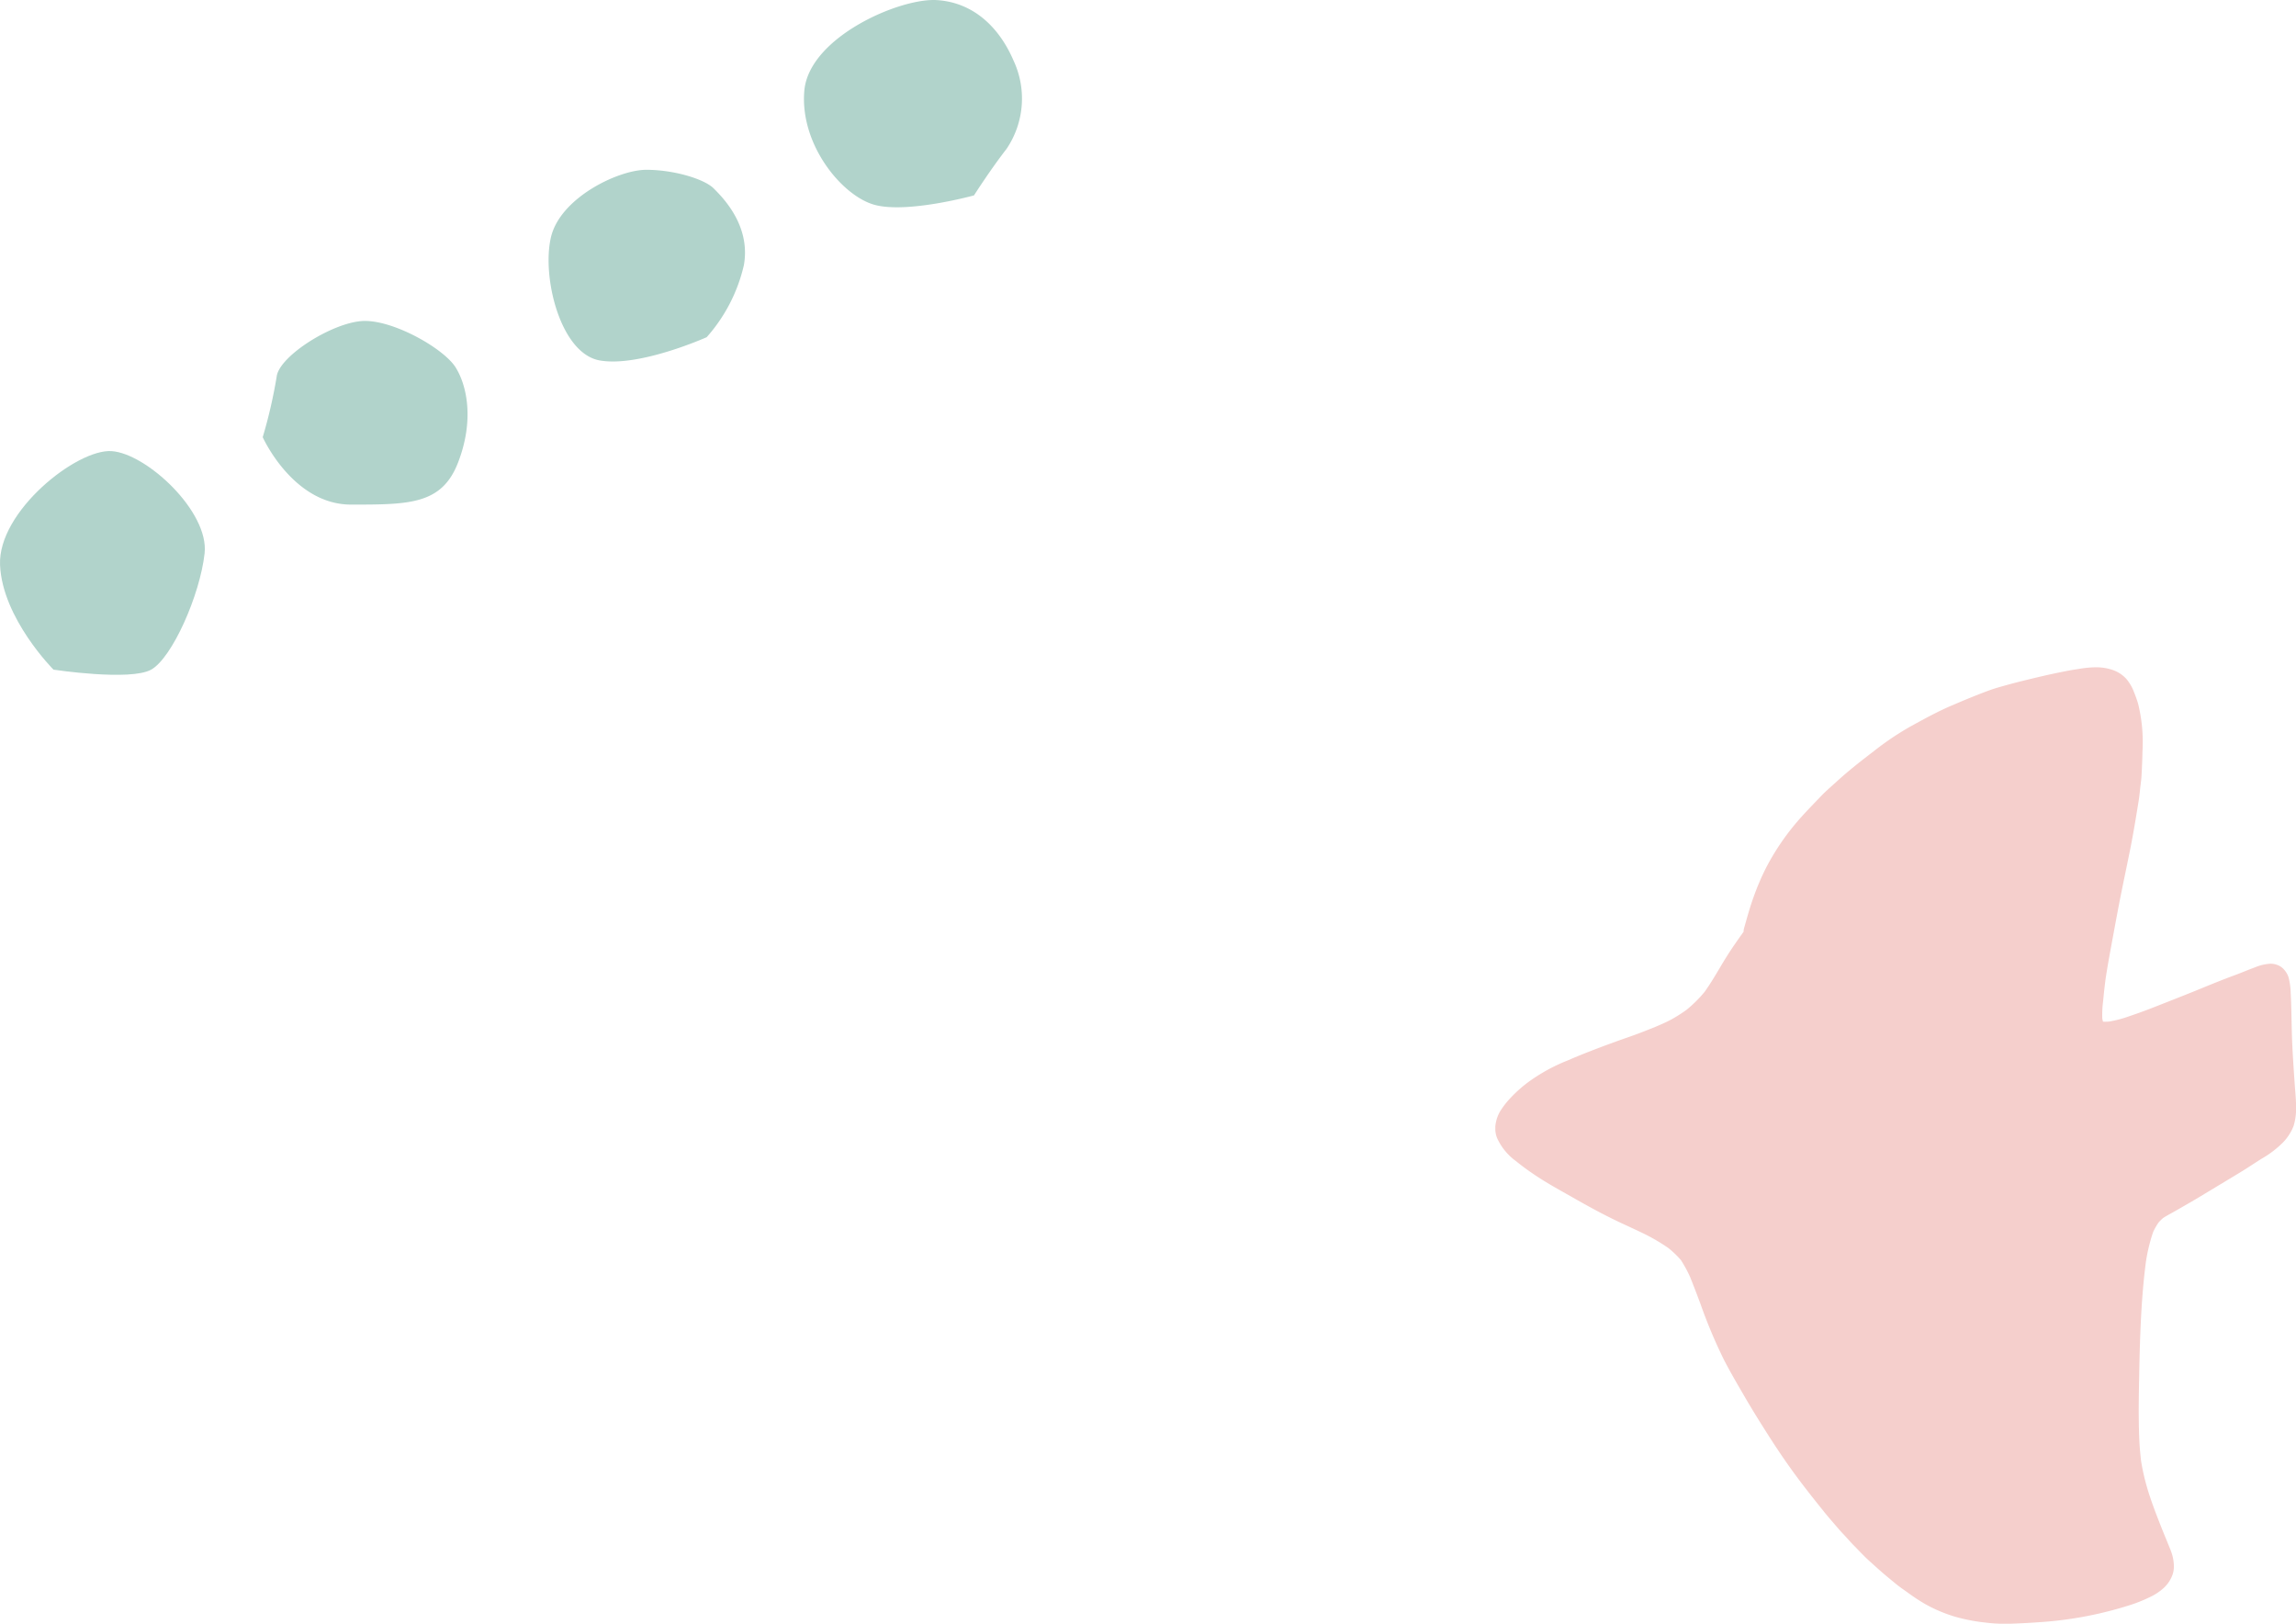 <svg xmlns="http://www.w3.org/2000/svg" xmlns:xlink="http://www.w3.org/1999/xlink" width="239.892" height="169.622" viewBox="0 0 239.892 169.622"><defs><clipPath id="a"><rect width="83.657" height="99.913" fill="#f5cfcc"/></clipPath><clipPath id="b"><rect width="106.758" height="70.496" fill="#b1d3cb"/></clipPath></defs><g transform="translate(308.372 -2504.35)"><g transform="translate(-152.137 2574.059)"><g transform="translate(0 0)" clip-path="url(#a)"><path d="M2.144,51.576a26.517,26.517,0,0,0,2.15,1.569c1.02.676,2.108,1.289,3.161,1.881q.434.244.866.49c1.835,1.047,3.35,1.845,4.77,2.511l.772.359c.613.284,1.227.568,1.834.868a19.713,19.713,0,0,1,2.366,1.4,9.761,9.761,0,0,1,1.329,1.274,12.958,12.958,0,0,1,.969,1.79c.379.933.738,1.891,1.085,2.818a53.147,53.147,0,0,0,2.436,5.794c.67,1.3,1.418,2.578,2.142,3.818l.1.173c.761,1.306,1.572,2.6,2.335,3.8.957,1.506,1.87,2.851,2.792,4.111,1.037,1.416,2.149,2.81,3.111,4.006.335.417.687.823,1.038,1.228q.241.279.481.558c.178.208.367.409.555.61l.256.274.221.245c.171.191.342.382.523.562s.336.342.5.515c.367.378.746.769,1.142,1.126l.272.246c.506.458,1.029.932,1.565,1.375l.939.776c.3.245.621.473.933.694.127.09.255.18.38.271.589.426,1.136.786,1.674,1.1a15.1,15.1,0,0,0,3.222,1.37,18.969,18.969,0,0,0,3.154.606,16.158,16.158,0,0,0,2.076.125c.279,0,.559-.006.84-.017,1-.039,1.828-.084,2.6-.141a39.413,39.413,0,0,0,9.537-1.782,15.137,15.137,0,0,0,1.927-.754c.152-.073.3-.146.453-.221a5.586,5.586,0,0,0,1.02-.683,3.449,3.449,0,0,0,1.126-1.653,2.749,2.749,0,0,0,.09-1.011,4.636,4.636,0,0,0-.223-1.13c-.076-.235-.171-.466-.266-.695l-.076-.184q-.17-.423-.344-.844c-.115-.282-.231-.563-.344-.846-.541-1.361-.98-2.512-1.365-3.707a23.52,23.52,0,0,1-.8-3.354c-.09-.806-.144-1.427-.173-2.012-.034-.683-.055-1.421-.066-2.322-.018-1.43.011-2.886.038-4.294l.008-.41c.055-2.859.139-6.185.444-9.461.062-.682.144-1.409.256-2.288a17.814,17.814,0,0,1,.757-3.12,7.027,7.027,0,0,1,.552-.974,5.084,5.084,0,0,1,.468-.47c.266-.18.553-.338.83-.49l.148-.082q.36-.2.717-.407l.279-.159c.667-.383,1.332-.767,1.989-1.164s1.3-.783,1.946-1.174q1.059-.637,2.117-1.277c.45-.272.892-.559,1.333-.846q.327-.212.655-.423l.28-.177a10.559,10.559,0,0,0,2.242-1.7,5.133,5.133,0,0,0,1.12-1.74,6.236,6.236,0,0,0,.252-2.092c0-.533-.044-1.077-.087-1.6-.017-.217-.034-.434-.049-.649l-.045-.659c-.09-1.327-.183-2.7-.234-4.052-.026-.676-.039-1.352-.053-2.027-.019-.931-.038-1.893-.091-2.839a7.181,7.181,0,0,0-.214-1.577,2.165,2.165,0,0,0-.438-.784,1.654,1.654,0,0,0-.786-.547,1.921,1.921,0,0,0-.676-.116,4.945,4.945,0,0,0-1.64.391c-.382.137-.74.281-1.1.425-.335.134-.67.269-1.01.393-1.111.406-2.225.86-3.3,1.3l-1,.407c-1.3.522-2.594,1.031-3.894,1.541l-.585.229c-.84.327-1.686.62-2.33.839a12.255,12.255,0,0,1-1.983.517c-.144.011-.286.018-.428.018-.075,0-.15,0-.226-.005-.028-.1-.051-.21-.072-.319a10.8,10.8,0,0,1,.085-1.824l.032-.321c.062-.652.137-1.3.219-1.952.194-1.3.435-2.607.669-3.874l.108-.587.074-.4c.27-1.459.549-2.967.85-4.448q.191-.943.387-1.884c.182-.882.364-1.764.54-2.647.3-1.526.556-3.087.8-4.6l.041-.257c.055-.341.091-.684.128-1.028l.038-.349.038-.309c.033-.266.067-.533.084-.8.041-.722.09-1.675.105-2.643a16.794,16.794,0,0,0-.447-4.935,12.518,12.518,0,0,0-.444-1.262,4.582,4.582,0,0,0-.791-1.362A3.455,3.455,0,0,0,64.567.3,5.348,5.348,0,0,0,62.76,0c-.037,0-.075,0-.111,0a11.31,11.31,0,0,0-1.706.175l-.282.043C60.315.269,59.97.33,59.625.4c-.823.159-1.619.328-2.367.5s-1.469.348-2.2.528c-.845.209-1.7.44-2.612.706-.668.195-1.33.455-1.971.706l-.086.034c-.96.376-1.917.782-2.74,1.134-1.419.606-2.792,1.36-4.12,2.089l-.143.078A30.527,30.527,0,0,0,39.56,8.751c-1.4,1.072-2.648,2.048-3.829,3.127-.152.139-.3.275-.458.412-.4.359-.818.731-1.2,1.126l-.521.542c-.5.519-1.018,1.057-1.506,1.6A25.309,25.309,0,0,0,28.3,20.922a26.618,26.618,0,0,0-1.312,3.066c-.325.894-.59,1.827-.846,2.729l-.148.519a1.327,1.327,0,0,0-.054.388l-.045.062c-.55.775-1.118,1.577-1.635,2.394-.3.465-.578.939-.86,1.412-.484.812-.984,1.652-1.55,2.434a13.231,13.231,0,0,1-1.867,1.851,14.562,14.562,0,0,1-1.571,1c-.528.29-1.09.529-1.634.761l-.323.13c-.578.232-1.154.463-1.737.678-.375.137-.751.27-1.128.4-.328.115-.656.231-.983.349-1.487.543-3.076,1.136-4.627,1.793l.014,0-.016.007-.459.192A19.317,19.317,0,0,0,5.556,42a20.006,20.006,0,0,0-2,1.25,13.954,13.954,0,0,0-1.933,1.7,9.014,9.014,0,0,0-1.1,1.4,3.713,3.713,0,0,0-.464,1.212A2.809,2.809,0,0,0,.17,49.144a6.081,6.081,0,0,0,1.973,2.432" transform="translate(0)" fill="#f5cfcc"/></g></g><g transform="translate(-308.372 2504.35)" clip-path="url(#b)"><path d="M11.663,109.1C8.02,108.858-.238,115.415.005,121S5.591,131.93,5.591,131.93s8.014,1.214,10.2,0,5.1-7.772,5.586-12.143-6.072-10.443-9.715-10.686" transform="translate(0 -61.974)" fill="#b1d3cb"/><path d="M74.237,77.62c-3.157,0-8.986,3.643-9.229,5.829a51.526,51.526,0,0,1-1.457,6.315s3.157,7.043,9.229,7.043,9.472,0,11.172-4.371.971-8.015-.243-9.958-6.315-4.857-9.472-4.857" transform="translate(-36.102 -44.094)" fill="#b1d3cb"/><path d="M142.91,41.071c-2.915,0-8.986,2.914-9.958,7.043s.971,12.143,5.1,12.872,11.172-2.429,11.172-2.429a17.091,17.091,0,0,0,3.886-7.529c.729-4.129-2.186-7.043-3.157-8.015s-4.129-1.943-7.043-1.943" transform="translate(-75.387 -23.332)" fill="#b1d3cb"/><path d="M208.361.011C204.475-.232,195,3.9,194.517,9.482s3.886,10.929,7.286,11.9,10.443-.971,10.443-.971,1.7-2.672,3.4-4.857a9.371,9.371,0,0,0,.729-9.229c-1.457-3.4-4.129-6.072-8.015-6.315" transform="translate(-110.48 0)" fill="#b1d3cb"/></g></g></svg>